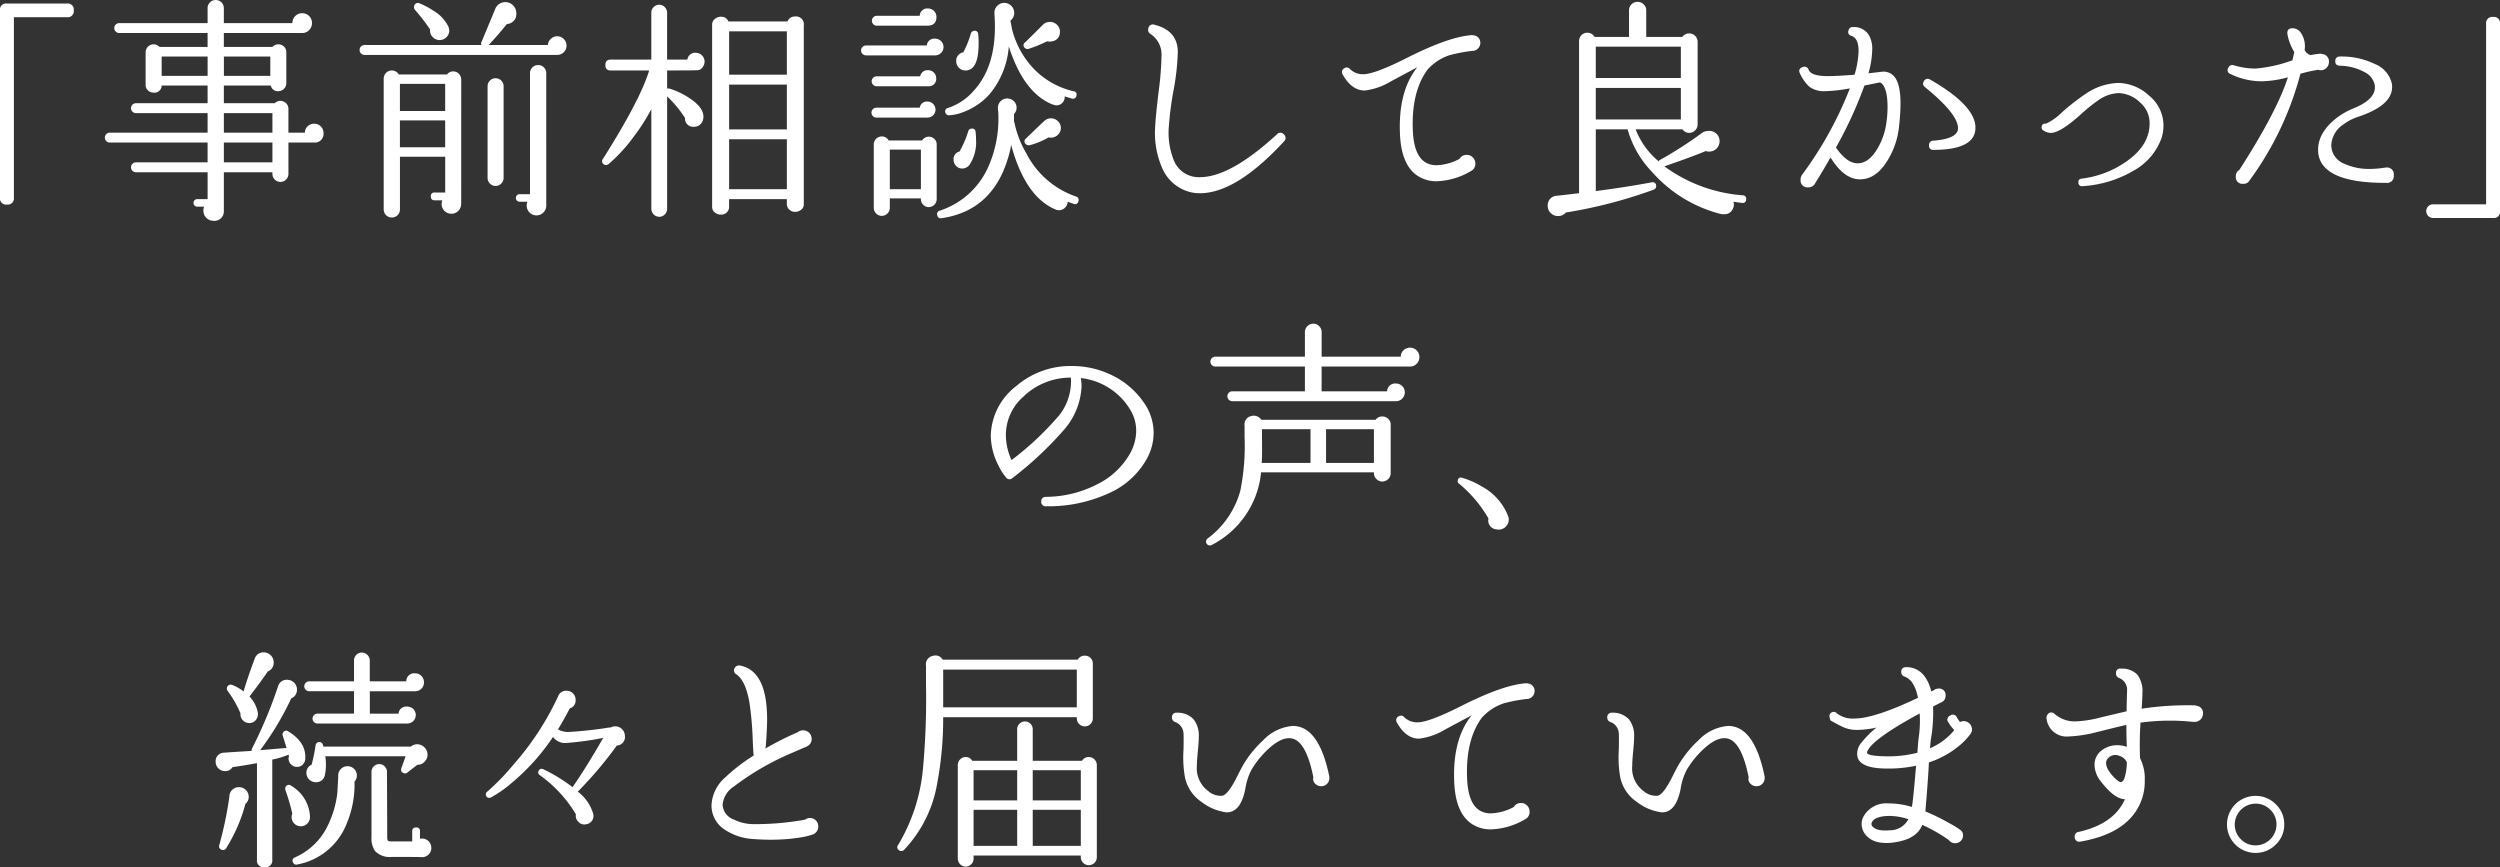 <svg xmlns="http://www.w3.org/2000/svg" width="339.492" height="117.774" viewBox="0 0 339.492 117.774">
  <rect x="0" y="0" width="339.492" height="117.774" fill="#333333" stroke="none"/>
  <g id="グループ_10574" data-name="グループ 10574" transform="translate(-1570.938 -2044.762)">
    <g id="_事前相談して良かった_の声_続々と届いています_" data-name=" 事前相談して良かった の声 続々と届いています " style="isolation: isolate">
      <g id="グループ_10580" data-name="グループ 10580" style="isolation: isolate">
        <path id="パス_755712" data-name="パス 755712" d="M1580.955,2046.17a.821.821,0,0,1-.929.928h-7.2v24.512a.834.834,0,0,1-.959.928.821.821,0,0,1-.929-.928v-25.44a.821.821,0,0,1,.929-.928h8.159A.821.821,0,0,1,1580.955,2046.17Z" fill="#fff"/>
        <path id="パス_755713" data-name="パス 755713" d="M1614.875,2062.842a1.177,1.177,0,0,1-1.152,1.28h-3.617v4.256a1.087,1.087,0,0,1-2.175,0v-.224h-6.593v5.344a1.275,1.275,0,0,1-1.407,1.248,1.366,1.366,0,0,1-1.376-1.376,1.535,1.535,0,0,1,.095-.544h-.927a.512.512,0,1,1,0-1.024h1.408v-3.648H1589.4a.672.672,0,1,1,0-1.344h9.729v-2.688h-13.28a.672.672,0,1,1,0-1.344h13.28v-2.656H1589.4a.672.672,0,1,1,0-1.344h9.729v-2.4h-6.24a.967.967,0,0,1-1.088.96,1.073,1.073,0,0,1-.768-.3.993.993,0,0,1-.32-.752v-4.416a1.087,1.087,0,0,1,1.888-.736h6.528v-1.888h-12a.672.672,0,0,1,0-1.345h12v-2.015a1.084,1.084,0,0,1,.32-.8,1.047,1.047,0,0,1,.768-.32,1.092,1.092,0,0,1,1.119,1.12v2.015h9.312a1.3,1.3,0,0,1,.385-.959,1.264,1.264,0,0,1,.928-.384,1.314,1.314,0,0,1,1.344,1.343,1.316,1.316,0,0,1-.385.945,1.273,1.273,0,0,1-.959.4h-10.625v1.888h6.593a1.036,1.036,0,0,1,.8-.352,1.077,1.077,0,0,1,.768.3,1,1,0,0,1,.32.752v4.224a1.093,1.093,0,0,1-1.088,1.088.972.972,0,0,1-1.023-.768h-6.369v2.4h6.912a1.087,1.087,0,0,1,1.856.768v3.232h2.241a1.146,1.146,0,0,1,.368-.864,1.228,1.228,0,0,1,.88-.352,1.257,1.257,0,0,1,1.28,1.28Zm-15.744-7.777v-2.623h-6.24v2.623Zm8.512,0v-2.623h-6.3v2.623Zm.288,7.713v-2.656h-6.593v2.656Zm0,4.032v-2.688h-6.593v2.688Z" fill="#fff"/>
        <path id="パス_755714" data-name="パス 755714" d="M1647.867,2050.97a1.2,1.2,0,0,1-.369.88,1.235,1.235,0,0,1-.912.368h-26.144a.672.672,0,0,1,0-1.344h15.872a.408.408,0,0,1,0-.384l1.825-4.385a1.481,1.481,0,0,1,2.48-.607,1.474,1.474,0,0,1,.432,1.056,1.344,1.344,0,0,1-1.28,1.472q-.993,1.248-2.464,2.848h8.031a1.235,1.235,0,0,1,.4-.832,1.2,1.2,0,0,1,.848-.353,1.26,1.26,0,0,1,1.281,1.281Zm-14.3,21.44a1.357,1.357,0,0,1-.384.976,1.279,1.279,0,0,1-.96.4,1.312,1.312,0,0,1-1.313-1.312,1.29,1.29,0,0,1,.1-.512h-1.056q-.512,0-.511-.544a.452.452,0,0,1,.511-.512h1.441v-4.864h-6.145v7.136a1.094,1.094,0,0,1-1.119,1.12,1.054,1.054,0,0,1-.769-.32,1.086,1.086,0,0,1-.319-.8v-17.76a1.1,1.1,0,0,1,2.047-.544h6.561a1,1,0,0,1,.832-.416,1.095,1.095,0,0,1,1.088,1.088Zm-2.176-12.576v-3.68h-6.145v3.68Zm0,4.928v-3.648h-6.145v3.648Zm.544-16a1.212,1.212,0,0,1-.288.96,1.343,1.343,0,0,1-.9.48,1.306,1.306,0,0,1-.959-.32,1.22,1.22,0,0,1-.449-.9.387.387,0,0,1,0-.224,24.733,24.733,0,0,0-2.047-2.657.613.613,0,0,1-.1-.575.508.508,0,0,1,.7-.32,10.193,10.193,0,0,1,1.825.96,5.225,5.225,0,0,1,2.111,2.208A1.708,1.708,0,0,1,1631.931,2048.762Zm7.391,20.16a1.088,1.088,0,0,1-2.176,0v-12.448a1.088,1.088,0,0,1,2.176,0Zm5.793,3.648v.192a1.3,1.3,0,0,1-.416.88,1.258,1.258,0,0,1-.9.368,1.281,1.281,0,0,1-.961-.4,1.319,1.319,0,0,1-.383-.944,1.422,1.422,0,0,1,.1-.512H1641.5a.512.512,0,1,1,0-1.024h1.408v-16.416a1.1,1.1,0,0,1,1.12-1.12,1.051,1.051,0,0,1,.769.32,1.086,1.086,0,0,1,.32.8Z" fill="#fff"/>
        <path id="パス_755715" data-name="パス 755715" d="M1666.619,2053.114a1.243,1.243,0,0,1-.305.816.856.856,0,0,1-.656.368q-.641.031-4.127.032v2.464a.785.785,0,0,1,.32,0,10.193,10.193,0,0,1,2.784,1.344q1.824,1.217,1.824,2.464a1.418,1.418,0,0,1-.353.976,1.173,1.173,0,0,1-.927.4,1.1,1.1,0,0,1-1.216-1.184,15.5,15.5,0,0,0-2.432-2.944v15.264a1.051,1.051,0,0,1-.32.768,1.015,1.015,0,0,1-.736.32,1.092,1.092,0,0,1-1.088-1.088v-13.536a25.917,25.917,0,0,1-2.368,3.712,21.724,21.724,0,0,1-3.424,3.744.53.53,0,0,1-.672.031.485.485,0,0,1-.1-.735q5.056-8,6.273-12h-5.248q-.7,0-.7-.736t.7-.736h5.536v-6.4a1.011,1.011,0,0,1,.32-.736,1.048,1.048,0,0,1,.768-.32,1.095,1.095,0,0,1,1.056,1.056v6.4h2.752a1.058,1.058,0,0,1,1.152-.928,1.2,1.2,0,0,1,1.184,1.184Zm13.472,19.392a.908.908,0,0,1-.353.736,1.269,1.269,0,0,1-.832.288,1.087,1.087,0,0,1-.8-.32,1.05,1.05,0,0,1-.319-.768v-.64h-7.84v1.056a1,1,0,0,1-.32.752,1.077,1.077,0,0,1-.769.3,1.335,1.335,0,0,1-.847-.288.927.927,0,0,1-.368-.768v-24.736a.972.972,0,0,1,.368-.784,1.3,1.3,0,0,1,.847-.3,1.009,1.009,0,0,1,.993.64h8.032a1.028,1.028,0,0,1,1.023-.672,1.062,1.062,0,0,1,1.185,1.216Zm-2.3-17.6v-5.888h-7.84v5.888Zm0,7.424v-6.08h-7.84v6.08Zm0,8.128v-6.784h-7.84v6.784Z" fill="#fff"/>
        <path id="パス_755716" data-name="パス 755716" d="M1699.066,2051.162a1.071,1.071,0,0,1-.336.784,1.11,1.11,0,0,1-.816.336h-9.375a.672.672,0,1,1,0-1.344h8.256a1.016,1.016,0,0,1,1.119-.928,1.147,1.147,0,0,1,1.152,1.152Zm-.992,4.224a.99.99,0,0,1-1.023,1.088h-7.072a.672.672,0,0,1,0-1.344h5.919a1,1,0,0,1,1.088-.832,1.09,1.09,0,0,1,1.088,1.088Zm-.095,4.256a1.093,1.093,0,0,1-1.088,1.087h-6.912a.672.672,0,1,1,0-1.343h5.855a.98.98,0,0,1,1.057-.832,1.095,1.095,0,0,1,1.088,1.088Zm.127-12.577q0,1.185-1.247,1.185h-6.848a.672.672,0,1,1,0-1.344h5.823a1.016,1.016,0,0,1,1.121-.992,1.146,1.146,0,0,1,1.151,1.151Zm.033,24.769a1.1,1.1,0,0,1-1.057,1.056,1.048,1.048,0,0,1-.768-.32,1.019,1.019,0,0,1-.32-.736v-.128h-4.223v1.28a1.088,1.088,0,0,1-2.176,0v-8.608a1.091,1.091,0,0,1,1.088-1.088,1.021,1.021,0,0,1,.928.544h4.543a1.074,1.074,0,0,1,1.664-.208,1,1,0,0,1,.321.752Zm-2.145-1.376v-5.376h-4.223v5.376Zm21.377,1.664a.448.448,0,0,1-.641.32c-.255-.086-.523-.181-.8-.288a1.236,1.236,0,0,1-.368.816,1.149,1.149,0,0,1-.848.336,1.134,1.134,0,0,1-.512-.128q-4.065-1.76-5.953-8.736a13.8,13.8,0,0,1-.416,1.76q-2.143,7.2-9.055,8.192a.446.446,0,0,1-.545-.352.482.482,0,0,1,.321-.672,10.888,10.888,0,0,0,6.687-6.176,16.114,16.114,0,0,0,1.28-6.5,7.556,7.556,0,0,0-.063-1.088,1.327,1.327,0,0,1,.447-1.184,1.287,1.287,0,0,1,1.713.08,1.2,1.2,0,0,1,.367.88,1.174,1.174,0,0,1-.351.864v.992l.064.192a13.762,13.762,0,0,0,1.631,4.192,11.888,11.888,0,0,0,6.721,5.824A.483.483,0,0,1,1717.371,2072.122Zm-.256-14.368a.466.466,0,0,1-.64.384c-.3-.085-.62-.181-.96-.288a1.1,1.1,0,0,1-.3.864,1.068,1.068,0,0,1-1.3.224v.032q-3.966-1.567-5.983-7.905a11.449,11.449,0,0,1-2.624,6.5,8.878,8.878,0,0,1-3.52,2.4,5.968,5.968,0,0,1-1.92.448h-.033a.468.468,0,0,1-.512-.352.461.461,0,0,1,.353-.64,7.822,7.822,0,0,0,3.456-2.3q2.912-3.137,2.912-8.7,0-.9-.064-1.824v-.1a1.269,1.269,0,0,1,.4-.96,1.309,1.309,0,0,1,.943-.384,1.365,1.365,0,0,1,1.344,1.344,1.306,1.306,0,0,1-.543,1.088.265.265,0,0,1,.064.192c.063.32.117.608.16.864a12.031,12.031,0,0,0,2.112,4.448,10.859,10.859,0,0,0,6.271,4.064A.446.446,0,0,1,1717.115,2057.754Zm-13.7,4.9a7.953,7.953,0,0,1,.064,1.056,5.494,5.494,0,0,1-.9,3.456,1.248,1.248,0,0,1-.96.48,1.119,1.119,0,0,1-.848-.352,1.2,1.2,0,0,1-.336-.864,1.018,1.018,0,0,1,.8-1.088,13.124,13.124,0,0,0,1.185-2.752.453.453,0,0,1,.416-.352A.446.446,0,0,1,1703.418,2062.65Zm.353-13.28a9.287,9.287,0,0,1,.063,1.312q0,3.648-1.791,3.648a1.2,1.2,0,0,1-.881-.368,1.237,1.237,0,0,1-.367-.912,1.14,1.14,0,0,1,.96-1.184,13.143,13.143,0,0,0,1.024-2.56.5.5,0,0,1,.383-.352A.461.461,0,0,1,1703.771,2049.37Zm11.1-.288a1.211,1.211,0,0,1-1.024,1.28,1.319,1.319,0,0,1-.7,0,18.737,18.737,0,0,1-2.5,1.024.531.531,0,0,1-.544-.128.461.461,0,0,1,.033-.737q.864-.829,2.527-2.5a1.409,1.409,0,0,1,.865-.288,1.321,1.321,0,0,1,.944.384A1.278,1.278,0,0,1,1714.875,2049.082Zm.127,13.056a1.236,1.236,0,0,1-.4.927,1.317,1.317,0,0,1-.945.385,1.644,1.644,0,0,1-.319-.032,10.009,10.009,0,0,1-2.56,1.056.565.565,0,0,1-.545-.161.46.46,0,0,1,.033-.735q.831-.832,2.528-2.432a1.34,1.34,0,0,1,1.808.064A1.24,1.24,0,0,1,1715,2062.138Z" fill="#fff"/>
        <path id="パス_755717" data-name="パス 755717" d="M1745.307,2063.034a.622.622,0,0,1,0,.928q-6.5,7.04-11.424,7.04a5.212,5.212,0,0,1-2.176-.448,5.659,5.659,0,0,1-2.992-3.073,11.882,11.882,0,0,1-.912-5.471q.064-1.408.48-4.864a41.215,41.215,0,0,0,.383-4.8,3.325,3.325,0,0,0-1.5-2.976.622.622,0,0,1-.287-.736.61.61,0,0,1,.832-.512q3.166.8,3.168,3.712a32.92,32.92,0,0,1-.545,5.024,44.9,44.9,0,0,0-.672,5.088,10.11,10.11,0,0,0,.672,4.575,3.64,3.64,0,0,0,3.553,2.3q4.128,0,10.464-5.824A.613.613,0,0,1,1745.307,2063.034Z" fill="#fff"/>
        <path id="パス_755718" data-name="パス 755718" d="M1771.963,2050.586a1.093,1.093,0,0,1-1.088,1.088h-.064a22.059,22.059,0,0,0-3.008.576,6.9,6.9,0,0,0-2.88,1.824l-.1.1q-2.3,3.1-2.015,8.544.192,3.3,1.824,4.16a2.856,2.856,0,0,0,1.408.32,7.071,7.071,0,0,0,3.1-.864,1.093,1.093,0,0,1,.961-.544,1.125,1.125,0,0,1,.848.352,1.166,1.166,0,0,1,.336.832,1.077,1.077,0,0,1-.608,1.024,9.711,9.711,0,0,1-4.64,1.376,4.652,4.652,0,0,1-2.272-.544q-2.561-1.375-2.72-5.984-.225-5.729,2.368-8.96-1.792.958-3.584,1.92a8.974,8.974,0,0,1-3.552,1.248q-1.792,0-3.008-2.176a.579.579,0,0,1,.256-.864.551.551,0,0,1,.736.128,2.5,2.5,0,0,0,1.792.7q1.536,0,5.855-2.176,5.505-2.784,8.545-3.1a1.809,1.809,0,0,1,.9.064A1.029,1.029,0,0,1,1771.963,2050.586Z" fill="#fff"/>
        <path id="パス_755719" data-name="パス 755719" d="M1808.055,2071.866a.456.456,0,0,1-.576.447c-.383-.042-.768-.095-1.152-.159l.064.256a1.413,1.413,0,0,1-.3.976,1.16,1.16,0,0,1-.881.464,2.121,2.121,0,0,1-.607-.032,18.474,18.474,0,0,1-9.313-5.7,13.544,13.544,0,0,1-3.328-5.792h-4.32v8.384q4.128-.543,7.584-1.184a.46.46,0,0,1,.608.416.486.486,0,0,1-.352.575l-.064.033a65.113,65.113,0,0,1-11.84,3.072,1.335,1.335,0,0,1-1.055.479,1.382,1.382,0,0,1-.993-.4,1.307,1.307,0,0,1-.416-.977,1.284,1.284,0,0,1,1.184-1.375q.672-.063,3.072-.352v-20.64a1.138,1.138,0,0,1,.321-.816,1.132,1.132,0,0,1,1.791.24h4.672v-3.616a1.147,1.147,0,0,1,1.152-1.152,1.165,1.165,0,0,1,.832.336,1.088,1.088,0,0,1,.352.816v3.616h4.9a1.1,1.1,0,0,1,.928-.48,1.111,1.111,0,0,1,.816.336,1.069,1.069,0,0,1,.336.784v11.232a1.147,1.147,0,0,1-1.152,1.152,1.069,1.069,0,0,1-.9-.48h-6.368a10.69,10.69,0,0,0,3.137,4.352.385.385,0,0,1,.223-.224,53.887,53.887,0,0,0,5.536-3.552,1.454,1.454,0,0,1,.928-.352,1.41,1.41,0,0,1,1.057.288,1.322,1.322,0,0,1,.511.928,1.4,1.4,0,0,1-.288,1.04,1.326,1.326,0,0,1-.96.528,1.01,1.01,0,0,1-.608-.065q-1.824.769-5.632,2.081a20.611,20.611,0,0,0,10.656,3.936A.456.456,0,0,1,1808.055,2071.866Zm-8.864-16.512V2051.1h-11.552v4.256Zm0,5.632V2056.7h-11.552v4.288Z" fill="#fff"/>
        <path id="パス_755720" data-name="パス 755720" d="M1828.83,2061.85a10.789,10.789,0,0,1-1.536,4.64q-1.569,2.624-3.776,2.624-2.178,0-4-2.976-1.087,1.92-2.08,3.488a.968.968,0,0,1-.928.576.934.934,0,0,1-1.057-1.056,1.112,1.112,0,0,1,.289-.768,50.324,50.324,0,0,0,6.4-11.616,21.307,21.307,0,0,1-3.361.384,3.373,3.373,0,0,1-2.143-.608,5.644,5.644,0,0,1-1.281-1.824q-.287-.576.353-.832a.582.582,0,0,1,.832.352q.32.864,2.624.864,1.281,0,3.615-.192a12.484,12.484,0,0,0,.545-3.232q0-1.7-.961-2.048a.517.517,0,0,1-.383-.768.51.51,0,0,1,.576-.416,2.315,2.315,0,0,1,2.24,1.216,3.791,3.791,0,0,1,.384,1.823,12.691,12.691,0,0,1-.512,3.233c.4-.042.971-.107,1.695-.193a1.945,1.945,0,0,1,1.7.513q.957.96.958,3.776A28.544,28.544,0,0,1,1828.83,2061.85Zm-1.728-.416a14.726,14.726,0,0,0,.16-2.08q0-2.528-.8-3.264a.486.486,0,0,0-.288-.128l-2.048.416a56.477,56.477,0,0,1-3.872,8.416q1.47,2.145,2.943,2.144,1.538,0,2.721-2.048A9.142,9.142,0,0,0,1827.1,2061.434Zm6.4,3.68a.537.537,0,0,1-.607-.608.577.577,0,0,1,.575-.64q3.36-.256,3.36-1.7,0-1.92-4.48-5.568a.569.569,0,0,1-.161-.8.585.585,0,0,1,.865-.224q6.144,3.521,6.143,6.527T1833.5,2065.114Z" fill="#fff"/>
        <path id="パス_755721" data-name="パス 755721" d="M1864.445,2063.578a8.309,8.309,0,0,1-3.807,4.384,15.562,15.562,0,0,1-6.912,2.08.454.454,0,0,1-.544-.48q-.064-.48.447-.544a13.31,13.31,0,0,0,5.984-2.272q3.232-2.21,3.233-5.216a3.634,3.634,0,0,0-1.217-2.784,4.434,4.434,0,0,0-2.975-1.344,5.112,5.112,0,0,0-2.753.96,22.608,22.608,0,0,0-2.591,2.112q-2.657,2.335-3.872,2.336a1.773,1.773,0,0,1-.993-.32.433.433,0,0,1-.256-.448.454.454,0,0,1,.577-.48,7.9,7.9,0,0,0,2.24-1.6,29.836,29.836,0,0,1,3.359-2.592,8.276,8.276,0,0,1,4.225-1.344,6.28,6.28,0,0,1,4.176,1.712,5.239,5.239,0,0,1,1.967,4.08A5.7,5.7,0,0,1,1864.445,2063.578Z" fill="#fff"/>
        <path id="パス_755722" data-name="パス 755722" d="M1887.2,2053.178a1.1,1.1,0,0,1-.319.784,1.06,1.06,0,0,1-.8.336.841.841,0,0,1-.32-.064,19.682,19.682,0,0,0-2.432.544,42.887,42.887,0,0,1-6.847,14.4.952.952,0,0,1-.9.544.9.9,0,0,1-1.023-1.024.941.941,0,0,1,.479-.864q5.088-7.905,6.592-12.576a14.485,14.485,0,0,1-3.584.544,9.712,9.712,0,0,1-4.224-.992.544.544,0,0,1-.289-.832.581.581,0,0,1,.737-.352,10.491,10.491,0,0,0,2.944.448,19.388,19.388,0,0,0,5.024-1.12q.1-.416.256-1.12a7.2,7.2,0,0,1-.9-2.272q-.192-.864.511-.96a1.388,1.388,0,0,1,1.185.48,3.236,3.236,0,0,1,.608,2.464,1.262,1.262,0,0,0,.832.7,8.717,8.717,0,0,1,1.344-.192l.287.064A.978.978,0,0,1,1887.2,2053.178Zm8.8,15.392a.9.9,0,0,1-1.023,1.024h-.129q-8.128,0-9.024-3.616a3.829,3.829,0,0,1-.095-.864q0-2.432,2.623-4.416a9.861,9.861,0,0,1,2.175-1.217q3.233-1.311,2.881-3.231a2.5,2.5,0,0,0-1.312-1.664,7.307,7.307,0,0,0-3.424-.9c-.428-.02-.629-.234-.607-.639a.569.569,0,0,1,.638-.608,10.267,10.267,0,0,1,4.785,1.039,3.759,3.759,0,0,1,2.256,2.641q.449,2.848-4.608,4.512a6.828,6.828,0,0,0-1.92.992,3.6,3.6,0,0,0-1.7,2.848,2.752,2.752,0,0,0,1.856,2.56,7.94,7.94,0,0,0,3.327.672,13.223,13.223,0,0,0,1.985-.16l.289-.032A.92.92,0,0,1,1896,2068.57Z" fill="#fff"/>
        <path id="パス_755723" data-name="パス 755723" d="M1910.43,2073.434a.82.82,0,0,1-.928.928h-8.16a.928.928,0,1,1,0-1.856h7.2v-24.512a.836.836,0,0,1,.961-.929.821.821,0,0,1,.928.929Z" fill="#fff"/>
      </g>
    </g>
    <g id="_事前相談して良かった_の声_続々と届いています_2" data-name=" 事前相談して良かった の声 続々と届いています " style="isolation: isolate">
      <g id="グループ_10581" data-name="グループ 10581" style="isolation: isolate">
        <path id="パス_755724" data-name="パス 755724" d="M1726.7,2107.016a10.927,10.927,0,0,1-5.248,4.753,19.6,19.6,0,0,1-8.479,1.743.584.584,0,0,1-.641-.64q0-.608.641-.64a15.313,15.313,0,0,0,6.912-1.68,10.394,10.394,0,0,0,4.512-4.208,6.407,6.407,0,0,0,.832-3.072,5.439,5.439,0,0,0-.832-2.912,8.957,8.957,0,0,0-6.688-4.256,6.635,6.635,0,0,1,.1,1.088,9.584,9.584,0,0,1-2.4,5.953,47.484,47.484,0,0,1-6.976,6.527.577.577,0,0,1-.9-.1,7.3,7.3,0,0,1-1.024-1.632,9.023,9.023,0,0,1-1.024-4.064,8.713,8.713,0,0,1,3.457-6.688,11.256,11.256,0,0,1,7.584-2.72,12.2,12.2,0,0,1,5.471,1.28,11.02,11.02,0,0,1,4.225,3.616,7.15,7.15,0,0,1,1.375,4.193A7.325,7.325,0,0,1,1726.7,2107.016Zm-10.336-10.976a9.237,9.237,0,0,0-6.464,2.592,6.939,6.939,0,0,0-2.368,5.184,8.235,8.235,0,0,0,.769,3.424,41.059,41.059,0,0,0,6.5-6.112A7.444,7.444,0,0,0,1716.36,2096.04Z" fill="#fff"/>
        <path id="パス_755725" data-name="パス 755725" d="M1759.787,2109.032a1.07,1.07,0,0,1-.336.784,1.109,1.109,0,0,1-.816.336,1.149,1.149,0,0,1-1.119-1.12v-.128h-15.328a12.4,12.4,0,0,1-6.688,9.856.52.52,0,0,1-.576-.864,12.027,12.027,0,0,0,4.447-6.5,30.788,30.788,0,0,0,.576-7.328v-1.5a1.149,1.149,0,0,1,.928-1.312,1.205,1.205,0,0,1,1.344.513h15.52a1.04,1.04,0,0,1,.9-.449,1.14,1.14,0,0,1,.816.32,1.057,1.057,0,0,1,.336.8Zm3.9-15.776a1.255,1.255,0,0,1-.368.9,1.213,1.213,0,0,1-.911.384h-12v3.36h8.9a1.086,1.086,0,0,1,1.215-1.056,1.138,1.138,0,0,1,.832.352,1.175,1.175,0,0,1,.352.864,1.2,1.2,0,0,1-1.184,1.184h-22.24a.672.672,0,1,1,0-1.344h9.857v-3.36h-12.161a.672.672,0,0,1,0-1.344h12.161v-3.328a1.147,1.147,0,0,1,1.151-1.152,1.076,1.076,0,0,1,.785.336,1.115,1.115,0,0,1,.336.816v3.328h10.752a1.152,1.152,0,0,1,.367-.864,1.272,1.272,0,0,1,2.16.928Zm-14.784,14.368v-4.576h-6.592v1.024q.032,2.529-.032,3.552Zm8.609,0v-4.576h-6.5v4.576Z" fill="#fff"/>
        <path id="パス_755726" data-name="パス 755726" d="M1775.819,2115.208a1.367,1.367,0,0,1-1.664,1.44,1.2,1.2,0,0,1-1.088-1.472,17.156,17.156,0,0,0-4-4.736.4.4,0,0,1-.16-.48.412.412,0,0,1,.576-.32,11.412,11.412,0,0,1,2.689,1.184,7.866,7.866,0,0,1,3.519,3.905l.1.287Z" fill="#fff"/>
      </g>
    </g>
    <g id="_事前相談して良かった_の声_続々と届いています_3" data-name=" 事前相談して良かった の声 続々と届いています " style="isolation: isolate">
      <g id="グループ_10582" data-name="グループ 10582" style="isolation: isolate">
        <path id="パス_755727" data-name="パス 755727" d="M1612.393,2147.688v.065a1.14,1.14,0,0,1-.321.815,1.054,1.054,0,0,1-.8.336,1.147,1.147,0,0,1-1.151-1.151.569.569,0,0,1,.064-.257l-.064-.256a11.44,11.44,0,0,1-2.209.672v13.568a.932.932,0,0,1-1.056,1.056.919.919,0,0,1-1.024-1.056v-13.087q-1.7.319-3.3.544l-.064.064a1.129,1.129,0,0,1-.96.479,1.251,1.251,0,0,1-.9-.368,1.213,1.213,0,0,1-.385-.912,1.14,1.14,0,0,1,.993-1.216q.864-.063,3.9-.255a.433.433,0,0,1,.031-.289,62.091,62.091,0,0,0,3.521-8.383.233.233,0,0,1,.032-.1,1.22,1.22,0,0,1,1.408-.864,1.26,1.26,0,0,1,.879.5,1.285,1.285,0,0,1,.272.975,1.212,1.212,0,0,1-.768,1.025,39.481,39.481,0,0,1-4.223,7.04q1.887-.161,3.424-.288h.16q-.258-.864-.512-1.664a.412.412,0,0,1,.032-.416.463.463,0,0,1,.7-.193Q1612.487,2145.545,1612.393,2147.688Zm-7.68,5.281a1.215,1.215,0,0,1-.448.96,21.935,21.935,0,0,1-2.592,5.983.47.47,0,0,1-.576.257.48.48,0,0,1-.384-.641,50.468,50.468,0,0,0,1.376-6.591,1.217,1.217,0,0,1,.384-.913,1.291,1.291,0,0,1,.927-.368,1.315,1.315,0,0,1,1.313,1.313Zm3.391-18.273a1.256,1.256,0,0,1-.8,1.248q-1.026,1.5-2.432,3.328l-.064.065a4.227,4.227,0,0,1,1.152,2.271v.193a1.234,1.234,0,0,1-.385.847,1.088,1.088,0,0,1-.863.3,1.175,1.175,0,0,1-.817-.4,1.106,1.106,0,0,1-.3-.849v-.063a14.8,14.8,0,0,0-1.761-3.073.528.528,0,0,1,.608-.8,5.686,5.686,0,0,1,1.569.9q.576-1.953,1.536-4.513a1.233,1.233,0,0,1,1.216-.8,1.364,1.364,0,0,1,1.343,1.343Zm4.929,20.96v.065a1.248,1.248,0,1,1-2.4-.481,29.005,29.005,0,0,0-.928-3.168.54.54,0,0,1,.031-.479.481.481,0,0,1,.737-.128A5.1,5.1,0,0,1,1613.033,2155.656Zm6.367-5.567a1.158,1.158,0,0,1-.32.8,13.736,13.736,0,0,1-1.056,5.7,8.94,8.94,0,0,1-6.719,5.567.448.448,0,0,1-.576-.288.457.457,0,0,1,.255-.672,8.88,8.88,0,0,0,4.321-4.032,13.782,13.782,0,0,0,1.439-4.672q.064-1.151.129-2.271a1.2,1.2,0,0,1,.32-.992,1.214,1.214,0,0,1,.928-.416,1.255,1.255,0,0,1,1.279,1.28Zm9.121-12.672a1.205,1.205,0,0,1-1.216,1.216h-6.145v3.04h3.9a1.028,1.028,0,0,1,1.121-.96,1.152,1.152,0,1,1,0,2.3h-12.128a.672.672,0,1,1,0-1.344h4.96v-3.04h-6.08a.672.672,0,0,1,0-1.345h6.08v-2.815a1.076,1.076,0,0,1,.3-.769,1,1,0,0,1,.752-.319,1.089,1.089,0,0,1,1.088,1.088v2.815h4.961a1.062,1.062,0,0,1,1.184-1.088,1.205,1.205,0,0,1,1.216,1.217Zm.479,9.823a1.341,1.341,0,0,1-.4.96,1.3,1.3,0,0,1-.976.416q-.672.513-1.377,1.057a.448.448,0,0,1-.512.063q-.447-.159-.287-.672l.575-1.6h-10.911a7.137,7.137,0,0,1-.049,2.512,1.183,1.183,0,0,1-1.263,1.007,1.255,1.255,0,0,1-1.248-1.248,1.134,1.134,0,0,1,.7-1.12,22.37,22.37,0,0,0,.544-2.655.507.507,0,0,1,.992-.065,2.571,2.571,0,0,1,.063.256h11.873a1.311,1.311,0,0,1,.864-.319,1.421,1.421,0,0,1,1.407,1.407Zm.513,12.641a1.242,1.242,0,0,1-.368.912,1.21,1.21,0,0,1-.88.367q-.289-.031-4.128-.031a2.765,2.765,0,0,1-2.272-.8,3.093,3.093,0,0,1-.48-1.92v-8.8a1.077,1.077,0,0,1,.3-.767,1.045,1.045,0,0,1,1.505,0,1.077,1.077,0,0,1,.3.767l.033,8.769a1.081,1.081,0,0,0,.079.527c.054.075.2.113.433.113h2.879v-1.376q0-.512.545-.512a.453.453,0,0,1,.512.512v1.024a1.256,1.256,0,0,1,1.536,1.216Z" fill="#fff"/>
        <path id="パス_755728" data-name="パス 755728" d="M1655.8,2144.713a1.148,1.148,0,0,1-.991,1.279h-.1a52.357,52.357,0,0,1-5.312,6.273,5.792,5.792,0,0,1,2.113,3.072v.031a1.12,1.12,0,0,1-.928,1.313,1.066,1.066,0,0,1-1.072-.288,1.147,1.147,0,0,1-.368-1.056,17.737,17.737,0,0,0-4.9-5.313.42.42,0,0,1-.16-.576.44.44,0,0,1,.64-.223,21.944,21.944,0,0,1,3.967,2.431q1.889-2.718,4.161-6.687a43.176,43.176,0,0,1-5.153.7,2.06,2.06,0,0,1-1.664-.832,29.317,29.317,0,0,1-5.6,6.239,15.817,15.817,0,0,1-2.848,1.984.464.464,0,0,1-.512-.767,30.7,30.7,0,0,0,3.52-3.616,38.507,38.507,0,0,0,6.144-9.376,1.131,1.131,0,0,1,1.119-.737,1.187,1.187,0,0,1,.9.369,1.23,1.23,0,0,1,.351.879,1.122,1.122,0,0,1-.8,1.153q-.738,1.44-1.6,2.847a2.922,2.922,0,0,0,1.377.353,53.517,53.517,0,0,0,5.567-.608h.193a1.411,1.411,0,0,1,.639-.161,1.31,1.31,0,0,1,1.312,1.313Z" fill="#fff"/>
        <path id="パス_755729" data-name="パス 755729" d="M1682.054,2157a1.131,1.131,0,0,1-.672,1.056,9.858,9.858,0,0,1-1.664.416,25.261,25.261,0,0,1-4.16.32q-1.185,0-2.433-.1a7.657,7.657,0,0,1-3.743-1.248,3.9,3.9,0,0,1-1.824-3.328,5.319,5.319,0,0,1,1.856-3.775,23.722,23.722,0,0,1,3.871-2.977q-.065-.543-.127-2.111a44.968,44.968,0,0,0-.449-5.088q-.511-2.976-1.791-3.841a.613.613,0,0,1-.16-.928.676.676,0,0,1,.672-.255h.031q3.649.736,3.648,7.295,0,1.248-.16,3.424l-.063.544a40.292,40.292,0,0,1,4.384-2.208,1.147,1.147,0,0,1,.736-.256,1.147,1.147,0,0,1,1.152,1.153,1.07,1.07,0,0,1-.64,1.023l-.032.032q-.641.256-1.793.769a36.639,36.639,0,0,0-8.128,4.672,3.3,3.3,0,0,0-1.5,2.431,2.267,2.267,0,0,0,1.567,2.048,6.034,6.034,0,0,0,2.688.609,37.438,37.438,0,0,0,6.945-.609,1.069,1.069,0,0,1,.672-.223,1.056,1.056,0,0,1,.8.336A1.136,1.136,0,0,1,1682.054,2157Z" fill="#fff"/>
        <path id="パス_755730" data-name="パス 755730" d="M1719.34,2142.313a1.088,1.088,0,0,1-2.176,0v-.161H1699.02a48.008,48.008,0,0,1-.928,9.6,17.215,17.215,0,0,1-4.384,8.416.51.51,0,0,1-.673.063.477.477,0,0,1-.127-.736,24.507,24.507,0,0,0,3.36-10.271,103.671,103.671,0,0,0,.416-11.617v-2.463a1.149,1.149,0,0,1,.927-1.312,1.129,1.129,0,0,1,1.344.512h18.337a1.041,1.041,0,0,1,.96-.544,1.077,1.077,0,0,1,.768.3,1.041,1.041,0,0,1,.32.785Zm-2.176-1.5v-5.121H1699.02v5.121Zm2.72,20.351a1.088,1.088,0,0,1-2.176,0v-.223h-14.56v.448a1.013,1.013,0,0,1-.32.735,1.047,1.047,0,0,1-.768.32,1.094,1.094,0,0,1-1.056-1.055v-12.737a1.043,1.043,0,0,1,.32-.767,1.011,1.011,0,0,1,.736-.32.955.955,0,0,1,.895.511h6.113v-4.288a1.056,1.056,0,1,1,2.112,0v4.288h6.687a1.031,1.031,0,0,1,.929-.511,1.093,1.093,0,0,1,1.088,1.087Zm-10.816-7.712v-4.095h-5.92v4.095Zm0,6.177v-4.9h-5.92v4.9Zm8.64-6.177v-4.095h-6.528v4.095Zm0,6.177v-4.9h-6.528v4.9Z" fill="#fff"/>
        <path id="パス_755731" data-name="パス 755731" d="M1751.461,2150.44a1.089,1.089,0,0,1-1.088,1.088,1.137,1.137,0,0,1-.815-.319.925.925,0,0,1-.3-.769l.031-.127q-.992-4.96-2.975-5.281-1.312-.222-3.072,1.376a12.466,12.466,0,0,0-2.369,2.912,7.926,7.926,0,0,0-.8,2.433q-.609,3.328-2.56,3.327a6.94,6.94,0,0,1-3.393-1.407,5.37,5.37,0,0,1-2.271-3.36,15.567,15.567,0,0,1-.192-3.777q.031-1.662,0-2.111a1.748,1.748,0,0,0-1.089-1.6.626.626,0,0,1-.479-.639.593.593,0,0,1,.7-.64,2.95,2.95,0,0,1,2.24.9,3.569,3.569,0,0,1,.7,2.369q0,.672-.128,1.967t-.127,1.937a3.846,3.846,0,0,0,1.567,3.487,2.53,2.53,0,0,0,1.921.609q.8-.225,2.015-2.689.512-1.023.737-1.407a14.489,14.489,0,0,1,2.752-3.425,6.215,6.215,0,0,1,4.032-1.951q3.551,0,4.959,6.88Z" fill="#fff"/>
        <path id="パス_755732" data-name="パス 755732" d="M1779.334,2138.6a1.093,1.093,0,0,1-1.088,1.087h-.064a22.042,22.042,0,0,0-3.008.577,6.908,6.908,0,0,0-2.881,1.824l-.1.1q-2.3,3.1-2.015,8.544.192,3.3,1.824,4.16a2.848,2.848,0,0,0,1.408.32,7.081,7.081,0,0,0,3.1-.864,1.088,1.088,0,0,1,.96-.544,1.122,1.122,0,0,1,.847.351,1.169,1.169,0,0,1,.337.832,1.077,1.077,0,0,1-.609,1.025,9.71,9.71,0,0,1-4.639,1.376,4.657,4.657,0,0,1-2.272-.544q-2.56-1.375-2.72-5.985-.227-5.727,2.367-8.96-1.792.96-3.584,1.92a8.964,8.964,0,0,1-3.552,1.248q-1.791,0-3.007-2.175a.58.58,0,0,1,.255-.865.553.553,0,0,1,.736.128,2.5,2.5,0,0,0,1.793.7q1.534,0,5.855-2.175,5.5-2.785,8.545-3.1a1.8,1.8,0,0,1,.9.065A1.028,1.028,0,0,1,1779.334,2138.6Z" fill="#fff"/>
        <path id="パス_755733" data-name="パス 755733" d="M1810.572,2150.44a1.091,1.091,0,0,1-1.088,1.088,1.141,1.141,0,0,1-.816-.319.926.926,0,0,1-.3-.769l.033-.127q-.993-4.96-2.976-5.281-1.312-.222-3.072,1.376a12.44,12.44,0,0,0-2.368,2.912,7.925,7.925,0,0,0-.8,2.433q-.609,3.328-2.56,3.327a6.923,6.923,0,0,1-3.391-1.407,5.369,5.369,0,0,1-2.273-3.36,15.559,15.559,0,0,1-.192-3.777q.031-1.662,0-2.111a1.746,1.746,0,0,0-1.088-1.6.626.626,0,0,1-.481-.639.6.6,0,0,1,.705-.64,2.957,2.957,0,0,1,2.241.9,3.574,3.574,0,0,1,.7,2.369q0,.672-.128,1.967t-.128,1.937a3.844,3.844,0,0,0,1.568,3.487,2.528,2.528,0,0,0,1.92.609q.8-.225,2.016-2.689.513-1.023.736-1.407a14.513,14.513,0,0,1,2.752-3.425,6.222,6.222,0,0,1,4.031-1.951q3.554,0,4.961,6.88Z" fill="#fff"/>
        <path id="パス_755734" data-name="パス 755734" d="M1838.732,2143.816a1.012,1.012,0,0,1-.16.544,8.685,8.685,0,0,1-1.344,1.473,12.513,12.513,0,0,1-4.352,2.464q-.1,2.239-.48,6.655a28.737,28.737,0,0,1,3.264,1.6,13.216,13.216,0,0,1,1.552.96.911.911,0,0,1,.3.736.964.964,0,0,1-.321.72,1.085,1.085,0,0,1-1.631-.145,22.11,22.11,0,0,0-3.584-2.048q-.8,2.081-4.224,2.433-2.594.223-3.616-1.28a2.121,2.121,0,0,1-.353-.865,2.06,2.06,0,0,1,.225-1.439,3.517,3.517,0,0,1,3.359-1.761,10.754,10.754,0,0,1,3.2.481q.19-1.089.512-4.96l.064-.641a18.039,18.039,0,0,1-4.1.385q-3.487-.033-3.872-1.6a2.3,2.3,0,0,1,.576-1.952,12.723,12.723,0,0,1,2.015-2.015,12.524,12.524,0,0,1-2.623.32,4.442,4.442,0,0,1-1.953-.4q-.831-.4-1.664-.879c-.17-.449-.191-.747-.063-.9a.569.569,0,0,1,.928-.063,3.511,3.511,0,0,0,2.336.7q2.751,0,8.672-2.817-.48-2.4-1.824-2.88a.622.622,0,0,1-.448-.639c0-.427.223-.641.672-.641a2.972,2.972,0,0,1,2.4,1.12,5.145,5.145,0,0,1,.992,2.177l.353-.16a.891.891,0,0,1,.608-.225.864.864,0,0,1,.992.96.93.93,0,0,1-.64.929q-.192.094-1.057.544a20.947,20.947,0,0,1-.319,4.575l-.1,1.089a8.543,8.543,0,0,0,3.3-2.465,5.428,5.428,0,0,1-.8-1.056.563.563,0,0,1,.225-.9.573.573,0,0,1,.9.191,5.893,5.893,0,0,0,.448.672,1.137,1.137,0,0,1,.511-.128,1.148,1.148,0,0,1,1.121,1.12Zm-7.1-2.175q-6.594,3.583-7.136,5.215-.258.576,2.56.609a15.855,15.855,0,0,0,4.256-.481l.128-1.7A16.438,16.438,0,0,0,1831.628,2141.641Zm-1.536,14.368a8.474,8.474,0,0,0-2.721-.448q-1.854.064-2.239.864a.488.488,0,0,0,.032.512q.576.736,2.367.576A2.811,2.811,0,0,0,1830.092,2156.009Z" fill="#fff"/>
        <path id="パス_755735" data-name="パス 755735" d="M1870.092,2141.673a1.063,1.063,0,0,1-.336.8,1.1,1.1,0,0,1-.784.32h-.224a29.512,29.512,0,0,0-7.137.1,46.753,46.753,0,0,0-.063,4.832,6.054,6.054,0,0,1,.64,3.008,7.28,7.28,0,0,1-1.569,4.7q-2.177,2.752-7.168,3.616a.606.606,0,0,1-.767-.544.615.615,0,0,1,.511-.769q4.832-1.086,6.305-4.448-1.408,0-3.264-2.4a3.664,3.664,0,0,1-.865-2.241,2.37,2.37,0,0,1,.929-1.952,3.4,3.4,0,0,1,2.176-.735,3.841,3.841,0,0,1,1.28.224q-.064-1.473-.065-2.976-.255.031-3.967.96a18.061,18.061,0,0,1-3.9.607,2.742,2.742,0,0,1-2.976-2.463.736.736,0,0,1,.16-.544.593.593,0,0,1,.928-.065,4.192,4.192,0,0,0,2.784,1.025,15.511,15.511,0,0,0,3.487-.544l3.521-.832v-.577q.063-2.4.063-2.271a1.721,1.721,0,0,0-1.056-1.664.625.625,0,0,1-.448-.641.564.564,0,0,1,.672-.639,2.9,2.9,0,0,1,2.225.816,3.757,3.757,0,0,1,.687,2.512q0,.672-.1,2.112a41.277,41.277,0,0,1,7.3-.448l.192.063A.955.955,0,0,1,1870.092,2141.673Zm-10.336,6.592a1.636,1.636,0,0,0-1.025-.865,1.328,1.328,0,0,0-1.6.416.942.942,0,0,0-.193.577,1.965,1.965,0,0,0,.321.96,5.523,5.523,0,0,0,1.088,1.28c.32.277.554.384.7.319a.876.876,0,0,0,.352-.416A7.282,7.282,0,0,0,1859.756,2148.265Z" fill="#fff"/>
        <path id="パス_755736" data-name="パス 755736" d="M1881.132,2156.713a3.7,3.7,0,0,1-1.152,2.735,3.784,3.784,0,0,1-2.752,1.137,3.872,3.872,0,0,1,0-7.744,3.783,3.783,0,0,1,2.752,1.136A3.7,3.7,0,0,1,1881.132,2156.713Zm-1.056,0a2.7,2.7,0,0,0-.832-1.984,2.747,2.747,0,0,0-2.016-.833,2.843,2.843,0,0,0-2.816,2.817,2.745,2.745,0,0,0,.832,2.016,2.712,2.712,0,0,0,1.984.832,2.841,2.841,0,0,0,2.848-2.848Z" fill="#fff"/>
      </g>
    </g>
  </g>
</svg>
